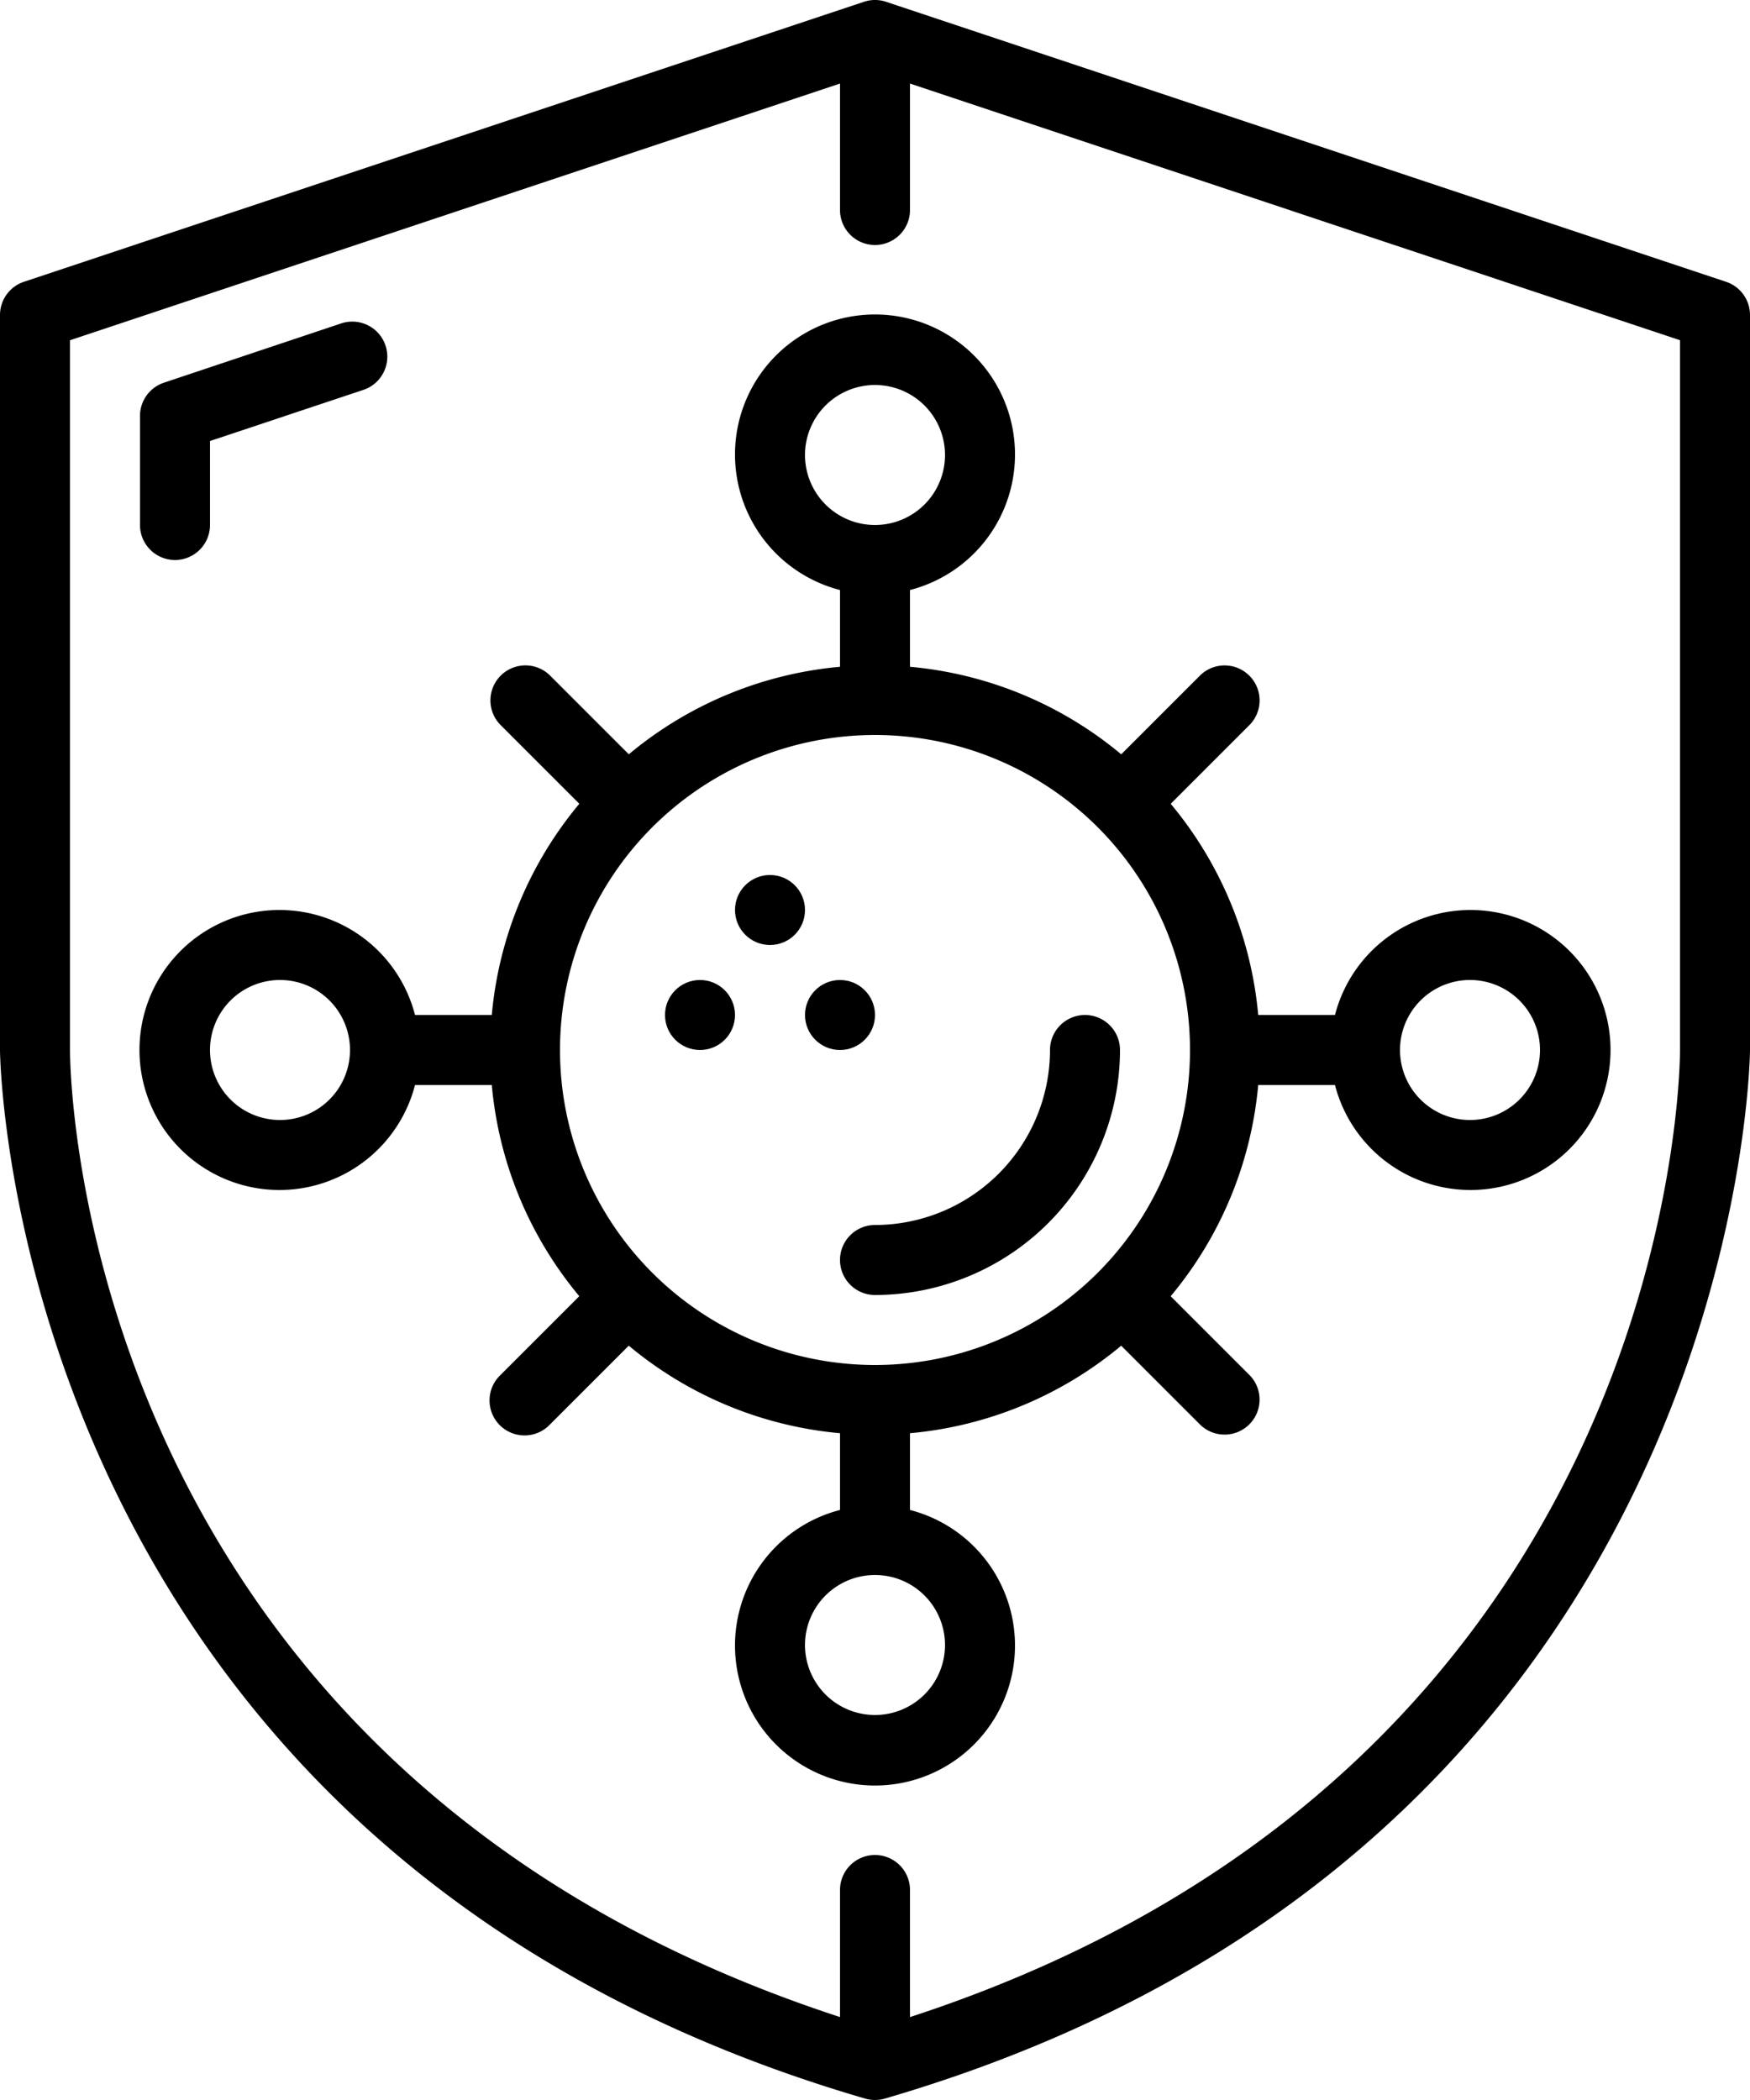 <svg xmlns="http://www.w3.org/2000/svg" width="50" height="60" viewBox="0 0 50 60"><g transform="translate(0 0)"><path d="M24.72,59.96a1,1,0,0,0,.56,0C49.717,52.833,50,30.228,50,30V9a1,1,0,0,0-.684-.949l-24-8a1,1,0,0,0-.632,0l-24,8A1,1,0,0,0,0,9V30c0,.228.283,22.833,24.72,29.96ZM2,9.721,24,2.388V6a1,1,0,0,0,2,0V2.388L48,9.721V30c0,.852-.317,20.555-22,27.631V54a1,1,0,0,0-2,0v3.63C2.317,50.554,2,30.851,2,30Z"/><path d="M5,16a1,1,0,0,0,1-1V12.6l4.381-1.46a1,1,0,0,0-.632-1.9L4.684,10.934A1,1,0,0,0,4,11.883V15a1,1,0,0,0,1,1Z"/><path d="M24,36a1,1,0,0,0,1,1,7.008,7.008,0,0,0,7-7,1,1,0,0,0-2,0,5.006,5.006,0,0,1-5,5,1,1,0,0,0-1,1Z"/><path d="M11.858,31h2.193a10.946,10.946,0,0,0,2.5,6.034l-2.259,2.259a1,1,0,1,0,1.414,1.414l2.259-2.259A10.946,10.946,0,0,0,24,40.949v2.193a4,4,0,1,0,2,0V40.949a10.946,10.946,0,0,0,6.034-2.5l2.259,2.259a1,1,0,0,0,1.414-1.414l-2.259-2.259A10.946,10.946,0,0,0,35.949,31h2.193a4,4,0,1,0,0-2H35.949a10.946,10.946,0,0,0-2.5-6.034l2.259-2.259a1,1,0,0,0-1.414-1.414l-2.259,2.259A10.946,10.946,0,0,0,26,19.051V16.858a4,4,0,1,0-2,0v2.193a10.946,10.946,0,0,0-6.034,2.5l-2.259-2.259a1,1,0,0,0-1.414,1.414l2.259,2.259A10.946,10.946,0,0,0,14.051,29H11.858a4,4,0,1,0,0,2ZM27,47a2,2,0,1,1-2-2A2,2,0,0,1,27,47ZM42,28a2,2,0,1,1-2,2A2,2,0,0,1,42,28ZM23,13a2,2,0,1,1,2,2A2,2,0,0,1,23,13Zm2,8a9,9,0,1,1-9,9A9,9,0,0,1,25,21ZM8,32a2,2,0,1,1,2-2A2,2,0,0,1,8,32Z"/><circle cx="1" cy="1" r="1" transform="translate(21 25)"/><circle cx="1" cy="1" r="1" transform="translate(23 28)"/><circle cx="1" cy="1" r="1" transform="translate(19 28)"/></g></svg>